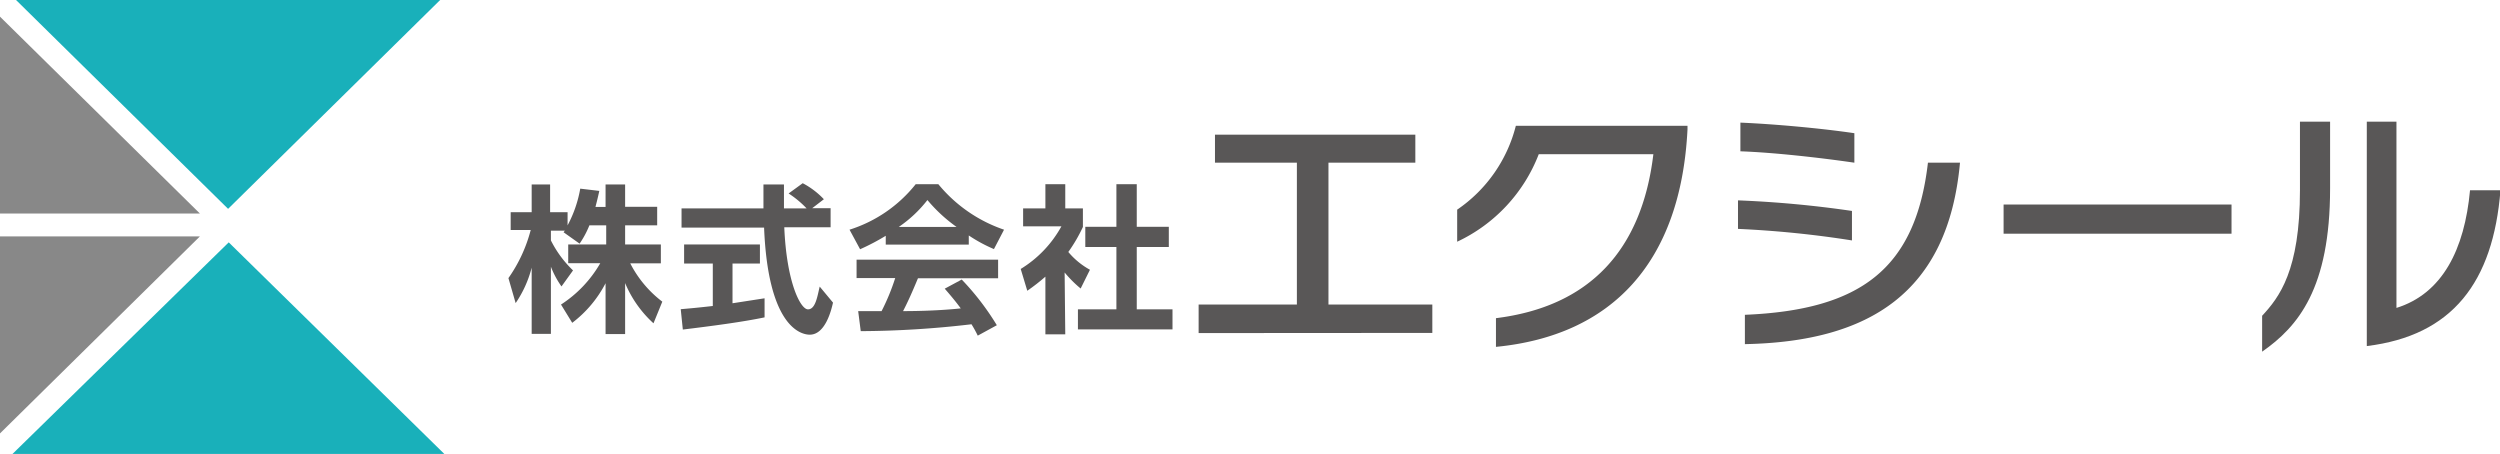 <svg xmlns="http://www.w3.org/2000/svg" viewBox="0 0 155.97 28.32"><defs><style>.cls-1{fill:#888;}.cls-2{fill:#00a8b3;opacity:0.9;}.cls-3{fill:#595757;}</style></defs><title>logo</title><g id="レイヤー_2" data-name="レイヤー 2"><g id="レイヤー_1のコピー" data-name="レイヤー 1のコピー"><polygon class="cls-1" points="0 1.04 12.47 13.32 0 13.32 0 1.04"/><polygon class="cls-1" points="0 27.04 12.47 14.75 0 14.75 0 27.04"/><polygon class="cls-2" points="14.23 13.03 1 0 27.46 0 14.23 13.03"/><polygon class="cls-2" points="14.27 15.12 0.78 28.32 27.72 28.32 14.27 15.12"/><path class="cls-3" d="M36.77,14.06a5.74,5.74,0,0,1-.61,1.14l-1-.71.08-.1h-.87V15a6.78,6.78,0,0,0,1.38,1.87l-.72,1a5.63,5.63,0,0,1-.66-1.23v4.19H33.17V16.7a7,7,0,0,1-1,2.21l-.45-1.56a9.23,9.23,0,0,0,1.39-3H31.86V13.24h1.31V11.51h1.15v1.73h1.09v.82a7.62,7.62,0,0,0,.79-2.29l1.19.14c-.06.27-.11.5-.24,1h.63V11.51H39V12.9H41v1.16H39v1.19h2.23v1.18H39.32a7,7,0,0,0,2,2.39l-.55,1.35A7.06,7.06,0,0,1,39,17.66v3.18H37.78V17.67a7.33,7.33,0,0,1-2.08,2.47L35,19a7.56,7.56,0,0,0,2.45-2.58h-2V15.25h2.37V14.06Z"/><path class="cls-3" d="M42.47,19.29c.58-.05,1.13-.1,2-.2V16.44H42.68V15.25h4.73v1.19H45.7v2.48l2-.31V19.8c-1.39.29-3.29.54-5.1.76Zm8.2-6.3h1.15v1.19H48.93c.14,3.4,1,5.12,1.48,5.12s.59-.86.73-1.42l.83,1c-.1.44-.47,2-1.45,2-.53,0-2.6-.45-2.85-6.68H42.52V13h5.11c0-.28,0-1.28,0-1.49h1.28c0,.16,0,.85,0,1.49h1.41a6.08,6.08,0,0,0-1.12-.93l.88-.64a5.05,5.05,0,0,1,1.32,1Z"/><path class="cls-3" d="M55.26,14.71a14,14,0,0,1-1.6.84L53,14.33a8.57,8.57,0,0,0,4.13-2.84h1.41a9.09,9.09,0,0,0,4.1,2.84l-.63,1.21a9.4,9.4,0,0,1-1.57-.85v.57H55.26ZM61,20.94a7.52,7.52,0,0,0-.39-.71,61,61,0,0,1-6.91.43l-.16-1.25H55a13.58,13.58,0,0,0,.85-2.06H53.44V16.2h8.83v1.16h-5c-.37.89-.62,1.45-.93,2.05.32,0,2,0,3.6-.17-.22-.3-.47-.62-1-1.23L60,17.44a16.34,16.34,0,0,1,2.19,2.85Zm-1.32-6.78a9.63,9.63,0,0,1-1.82-1.68,7.87,7.87,0,0,1-1.79,1.68Z"/><path class="cls-3" d="M66.46,20.86H65.22v-3.6a12.27,12.27,0,0,1-1.13.88l-.41-1.36a7.15,7.15,0,0,0,2.54-2.66H63.83V13h1.39V11.49h1.24V13h1.1v1.16a9.64,9.64,0,0,1-.91,1.56A4.72,4.72,0,0,0,68,16.83L67.42,18a7.45,7.45,0,0,1-1-1Zm3.19-9.37h1.27v2.66h2v1.26h-2V19.3h2.23v1.25h-5.9V19.3h2.4V15.41H67.71V14.15h1.94Z"/><path class="cls-3" d="M74.78,20.78V19h6.13V10.15H75.8V8.4H88.3v1.75H82.88V19h6.48v1.77Z"/><path class="cls-3" d="M93.33,21.64V19.85c5.81-.72,9.1-4.21,9.82-10.23H96a10,10,0,0,1-5.09,5.46v-2a9,9,0,0,0,3.66-5.23h10.71v.22C104.86,16.41,100.53,20.94,93.33,21.64Z"/><path class="cls-3" d="M108.43,14.28V12.5a67.08,67.08,0,0,1,7.11.66V15A63.78,63.78,0,0,0,108.43,14.28Zm.15-4.84V7.65c2.13.09,5,.35,7.11.66v1.84C113.57,9.84,110.63,9.51,108.58,9.44Zm.28,12V19.64c7.19-.3,10.65-2.84,11.42-9.49h2C121.54,18.25,116.63,21.32,108.86,21.47Z"/><path class="cls-3" d="M125,14.58V12.76h14.22v1.82Z"/><path class="cls-3" d="M141.13,21.94V19.7c1.07-1.15,2.36-2.82,2.36-7.83V7.59h1.88v4.16C145.37,18,143.37,20.38,141.13,21.94Zm6.53-.35v-14h1.85V19.21c2.86-.89,4.25-3.64,4.59-7.34H156C155.54,17.61,153,20.94,147.66,21.59Z"/></g></g></svg>